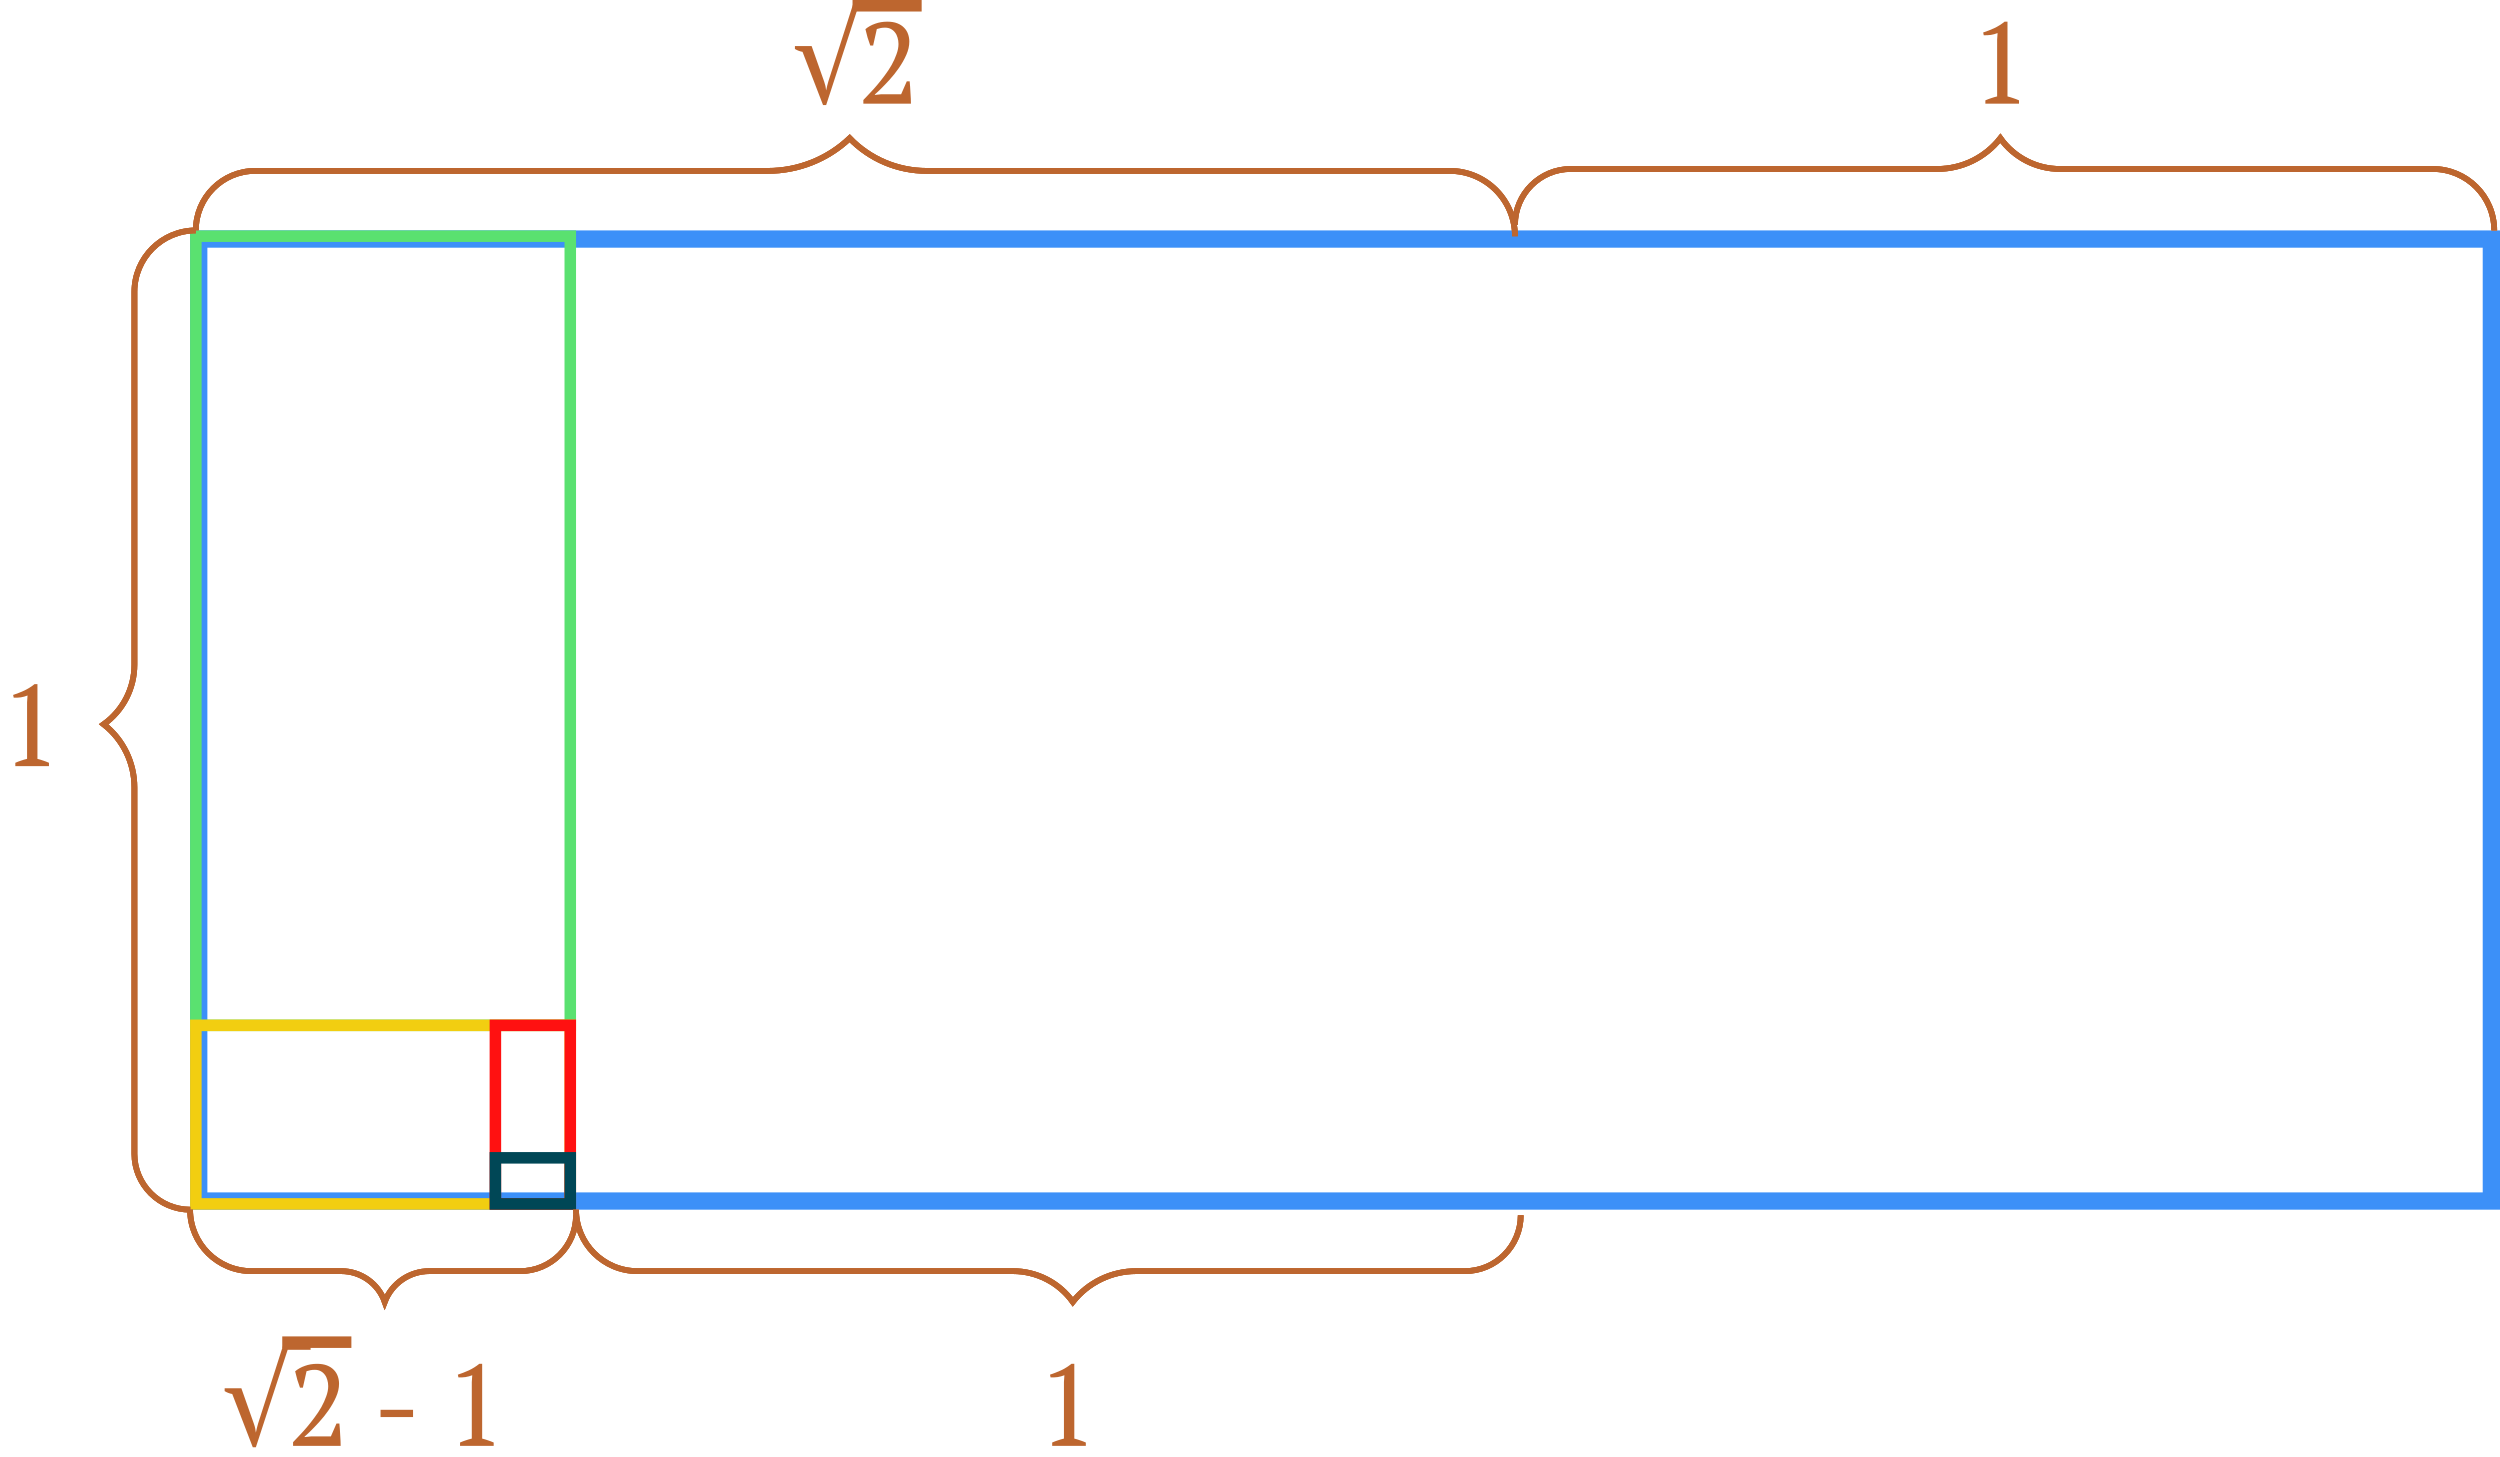 <?xml version="1.0" encoding="UTF-8"?> <svg xmlns="http://www.w3.org/2000/svg" width="434" height="253" viewBox="0 0 434 253" fill="none"> <path d="M143.08 14.18C143.187 14.487 143.26 14.74 143.3 14.94C143.34 15.14 143.38 15.393 143.42 15.7C143.487 15.407 143.547 15.133 143.6 14.88C143.667 14.613 143.733 14.367 143.8 14.14L148.24 0.28H152.92V1.32H148.94L143.42 18.24H142.88L139.32 9C138.853 8.92 138.413 8.753 138 8.5V8H140.9L143.08 14.18ZM151.578 7.9H151.078C150.931 7.513 150.778 7.06 150.618 6.54C150.471 6.02 150.345 5.527 150.238 5.06C150.705 4.66 151.265 4.347 151.918 4.12C152.571 3.88 153.278 3.76 154.038 3.76C154.705 3.76 155.278 3.853 155.758 4.04C156.238 4.227 156.631 4.48 156.938 4.8C157.258 5.12 157.491 5.493 157.638 5.92C157.785 6.333 157.858 6.767 157.858 7.22C157.858 7.967 157.685 8.733 157.338 9.52C156.991 10.307 156.558 11.073 156.038 11.82C155.531 12.553 154.978 13.247 154.378 13.9C153.778 14.553 153.225 15.127 152.718 15.62L151.878 16.4V16.48L152.998 16.36H156.438L157.418 14.12H157.918C157.945 14.413 157.971 14.733 157.998 15.08C158.025 15.427 158.045 15.78 158.058 16.14C158.085 16.487 158.105 16.827 158.118 17.16C158.131 17.48 158.138 17.76 158.138 18H149.878V17.36C150.171 17.053 150.525 16.68 150.938 16.24C151.365 15.8 151.805 15.313 152.258 14.78C152.711 14.247 153.158 13.68 153.598 13.08C154.051 12.48 154.451 11.873 154.798 11.26C155.145 10.633 155.425 10.013 155.638 9.4C155.865 8.787 155.978 8.2 155.978 7.64C155.978 7.253 155.925 6.887 155.818 6.54C155.725 6.193 155.578 5.893 155.378 5.64C155.178 5.373 154.931 5.167 154.638 5.02C154.358 4.873 154.031 4.8 153.658 4.8C153.378 4.8 153.131 4.82 152.918 4.86C152.705 4.9 152.471 4.96 152.218 5.04L151.578 7.9Z" fill="#BD662F"></path> <path d="M350.5 18H344.66V17.42C344.993 17.273 345.327 17.147 345.66 17.04C346.007 16.92 346.353 16.82 346.7 16.74V6.92L346.78 5.74C346.407 5.887 346.02 5.993 345.62 6.06C345.22 6.113 344.807 6.133 344.38 6.12L344.28 5.64C344.893 5.44 345.527 5.193 346.18 4.9C346.833 4.593 347.44 4.213 348 3.76H348.5V16.74C348.833 16.82 349.167 16.92 349.5 17.04C349.833 17.147 350.167 17.273 350.5 17.42V18Z" fill="#BD662F"></path> <path d="M188.5 251H182.66V250.42C182.993 250.273 183.327 250.147 183.66 250.04C184.007 249.92 184.353 249.82 184.7 249.74V239.92L184.78 238.74C184.407 238.887 184.02 238.993 183.62 239.06C183.22 239.113 182.807 239.133 182.38 239.12L182.28 238.64C182.893 238.44 183.527 238.193 184.18 237.9C184.833 237.593 185.44 237.213 186 236.76H186.5V249.74C186.833 249.82 187.167 249.92 187.5 250.04C187.833 250.147 188.167 250.273 188.5 250.42V251Z" fill="#BD662F"></path> <path d="M8.5 133H2.66V132.42C2.993 132.273 3.327 132.147 3.66 132.04C4.007 131.92 4.353 131.82 4.7 131.74V121.92L4.78 120.74C4.407 120.887 4.02 120.993 3.62 121.06C3.22 121.113 2.807 121.133 2.38 121.12L2.28 120.64C2.893 120.44 3.527 120.193 4.18 119.9C4.833 119.593 5.44 119.213 6 118.76H6.5V131.74C6.833 131.82 7.167 131.92 7.5 132.04C7.833 132.147 8.167 132.273 8.5 132.42V133Z" fill="#BD662F"></path> <rect x="34.5" y="41.5" width="398" height="167" stroke="#3C90F8" stroke-width="3"></rect> <rect x="34" y="41" width="65" height="137" stroke="#5AE170" stroke-width="2"></rect> <rect x="34" y="178" width="65" height="31" stroke="#F2CE11" stroke-width="2"></rect> <rect x="86" y="178" width="13" height="31" stroke="#FF1111" stroke-width="2"></rect> <rect x="86" y="201" width="13" height="8" stroke="#004756" stroke-width="2"></rect> <path d="M34 39.97V39.97C34 34.279 38.613 29.667 44.303 29.667H133.304C138.589 29.667 143.672 27.638 147.504 24V24V24C151.001 27.621 155.819 29.667 160.853 29.667H251.667C257.926 29.667 263 34.741 263 41V41" stroke="#BD662F"></path> <path d="M34 39.97V39.97C34 34.279 38.613 29.667 44.303 29.667H133.304C138.589 29.667 143.672 27.638 147.504 24V24V24C151.001 27.621 155.819 29.667 160.853 29.667H251.667C257.926 29.667 263 34.741 263 41V41" stroke="#BD662F"></path> <path d="M34 39.97V39.97C34 34.279 38.613 29.667 44.303 29.667H133.304C138.589 29.667 143.672 27.638 147.504 24V24V24C151.001 27.621 155.819 29.667 160.853 29.667H251.667C257.926 29.667 263 34.741 263 41V41" stroke="#BD662F"></path> <path d="M263 39.03V39.03C263 33.675 267.341 29.333 272.697 29.333H336.315C340.589 29.333 344.626 27.366 347.261 24V24V24C349.648 27.347 353.506 29.333 357.616 29.333H422.333C428.224 29.333 433 34.109 433 40V40" stroke="#BD662F"></path> <path d="M263 39.03V39.03C263 33.675 267.341 29.333 272.697 29.333H336.315C340.589 29.333 344.626 27.366 347.261 24V24V24C349.648 27.347 353.506 29.333 357.616 29.333H422.333C428.224 29.333 433 34.109 433 40V40" stroke="#BD662F"></path> <path d="M263 39.03V39.03C263 33.675 267.341 29.333 272.697 29.333H336.315C340.589 29.333 344.626 27.366 347.261 24V24V24C349.648 27.347 353.506 29.333 357.616 29.333H422.333C428.224 29.333 433 34.109 433 40V40" stroke="#BD662F"></path> <path d="M33.03 210V210C27.675 210 23.333 205.659 23.333 200.303V136.685C23.333 132.411 21.366 128.374 18 125.739V125.739V125.739C21.347 123.352 23.333 119.494 23.333 115.384V50.667C23.333 44.776 28.109 40 34 40V40" stroke="#BD662F"></path> <path d="M33.03 210V210C27.675 210 23.333 205.659 23.333 200.303V136.685C23.333 132.411 21.366 128.374 18 125.739V125.739V125.739C21.347 123.352 23.333 119.494 23.333 115.384V50.667C23.333 44.776 28.109 40 34 40V40" stroke="#BD662F"></path> <path d="M33.03 210V210C27.675 210 23.333 205.659 23.333 200.303V136.685C23.333 132.411 21.366 128.374 18 125.739V125.739V125.739C21.347 123.352 23.333 119.494 23.333 115.384V50.667C23.333 44.776 28.109 40 34 40V40" stroke="#BD662F"></path> <path d="M264 210.97V210.97C264 216.325 259.659 220.667 254.303 220.667L197.239 220.667C192.95 220.667 188.898 222.632 186.243 226V226V226C183.837 222.652 179.966 220.667 175.843 220.667H110.667C104.776 220.667 100 215.891 100 210V210" stroke="#BD662F"></path> <path d="M264 210.97V210.97C264 216.325 259.659 220.667 254.303 220.667L197.239 220.667C192.95 220.667 188.898 222.632 186.243 226V226V226C183.837 222.652 179.966 220.667 175.843 220.667H110.667C104.776 220.667 100 215.891 100 210V210" stroke="#BD662F"></path> <path d="M264 210.97V210.97C264 216.325 259.659 220.667 254.303 220.667L197.239 220.667C192.95 220.667 188.898 222.632 186.243 226V226V226C183.837 222.652 179.966 220.667 175.843 220.667H110.667C104.776 220.667 100 215.891 100 210V210" stroke="#BD662F"></path> <path d="M100 210.97V210.97C100 216.325 95.659 220.667 90.303 220.667H74.54C71.102 220.667 68.019 222.788 66.791 226V226V226C65.656 222.803 62.631 220.667 59.238 220.667H43.667C37.776 220.667 33 215.891 33 210V210" stroke="#BD662F"></path> <path d="M100 210.97V210.97C100 216.325 95.659 220.667 90.303 220.667H74.54C71.102 220.667 68.019 222.788 66.791 226V226V226C65.656 222.803 62.631 220.667 59.238 220.667H43.667C37.776 220.667 33 215.891 33 210V210" stroke="#BD662F"></path> <path d="M100 210.97V210.97C100 216.325 95.659 220.667 90.303 220.667H74.54C71.102 220.667 68.019 222.788 66.791 226V226V226C65.656 222.803 62.631 220.667 59.238 220.667H43.667C37.776 220.667 33 215.891 33 210V210" stroke="#BD662F"></path> <path d="M148 1H160" stroke="#BD662F" stroke-width="2"></path> <path d="M44.08 247.18C44.187 247.487 44.26 247.74 44.3 247.94C44.34 248.14 44.38 248.393 44.42 248.7C44.487 248.407 44.547 248.133 44.6 247.88C44.667 247.613 44.733 247.367 44.8 247.14L49.24 233.28H53.92V234.32H49.94L44.42 251.24H43.88L40.32 242C39.853 241.92 39.413 241.753 39 241.5V241H41.9L44.08 247.18ZM52.578 240.9H52.078C51.931 240.513 51.778 240.06 51.618 239.54C51.471 239.02 51.345 238.527 51.238 238.06C51.705 237.66 52.265 237.347 52.918 237.12C53.571 236.88 54.278 236.76 55.038 236.76C55.705 236.76 56.278 236.853 56.758 237.04C57.238 237.227 57.631 237.48 57.938 237.8C58.258 238.12 58.491 238.493 58.638 238.92C58.785 239.333 58.858 239.767 58.858 240.22C58.858 240.967 58.685 241.733 58.338 242.52C57.991 243.307 57.558 244.073 57.038 244.82C56.531 245.553 55.978 246.247 55.378 246.9C54.778 247.553 54.225 248.127 53.718 248.62L52.878 249.4V249.48L53.998 249.36H57.438L58.418 247.12H58.918C58.945 247.413 58.971 247.733 58.998 248.08C59.025 248.427 59.045 248.78 59.058 249.14C59.085 249.487 59.105 249.827 59.118 250.16C59.131 250.48 59.138 250.76 59.138 251H50.878V250.36C51.171 250.053 51.525 249.68 51.938 249.24C52.365 248.8 52.805 248.313 53.258 247.78C53.711 247.247 54.158 246.68 54.598 246.08C55.051 245.48 55.451 244.873 55.798 244.26C56.145 243.633 56.425 243.013 56.638 242.4C56.865 241.787 56.978 241.2 56.978 240.64C56.978 240.253 56.925 239.887 56.818 239.54C56.725 239.193 56.578 238.893 56.378 238.64C56.178 238.373 55.931 238.167 55.638 238.02C55.358 237.873 55.031 237.8 54.658 237.8C54.378 237.8 54.131 237.82 53.918 237.86C53.705 237.9 53.471 237.96 53.218 238.04L52.578 240.9ZM66.064 244.74H71.704V246H66.064V244.74ZM85.703 251H79.863V250.42C80.197 250.273 80.53 250.147 80.863 250.04C81.21 249.92 81.556 249.82 81.903 249.74V239.92L81.983 238.74C81.61 238.887 81.223 238.993 80.823 239.06C80.423 239.113 80.01 239.133 79.583 239.12L79.483 238.64C80.097 238.44 80.73 238.193 81.383 237.9C82.037 237.593 82.643 237.213 83.203 236.76H83.703V249.74C84.037 249.82 84.37 249.92 84.703 250.04C85.037 250.147 85.37 250.273 85.703 250.42V251Z" fill="#BD662F"></path> <path d="M49 233H61" stroke="#BD662F" stroke-width="2"></path> </svg> 